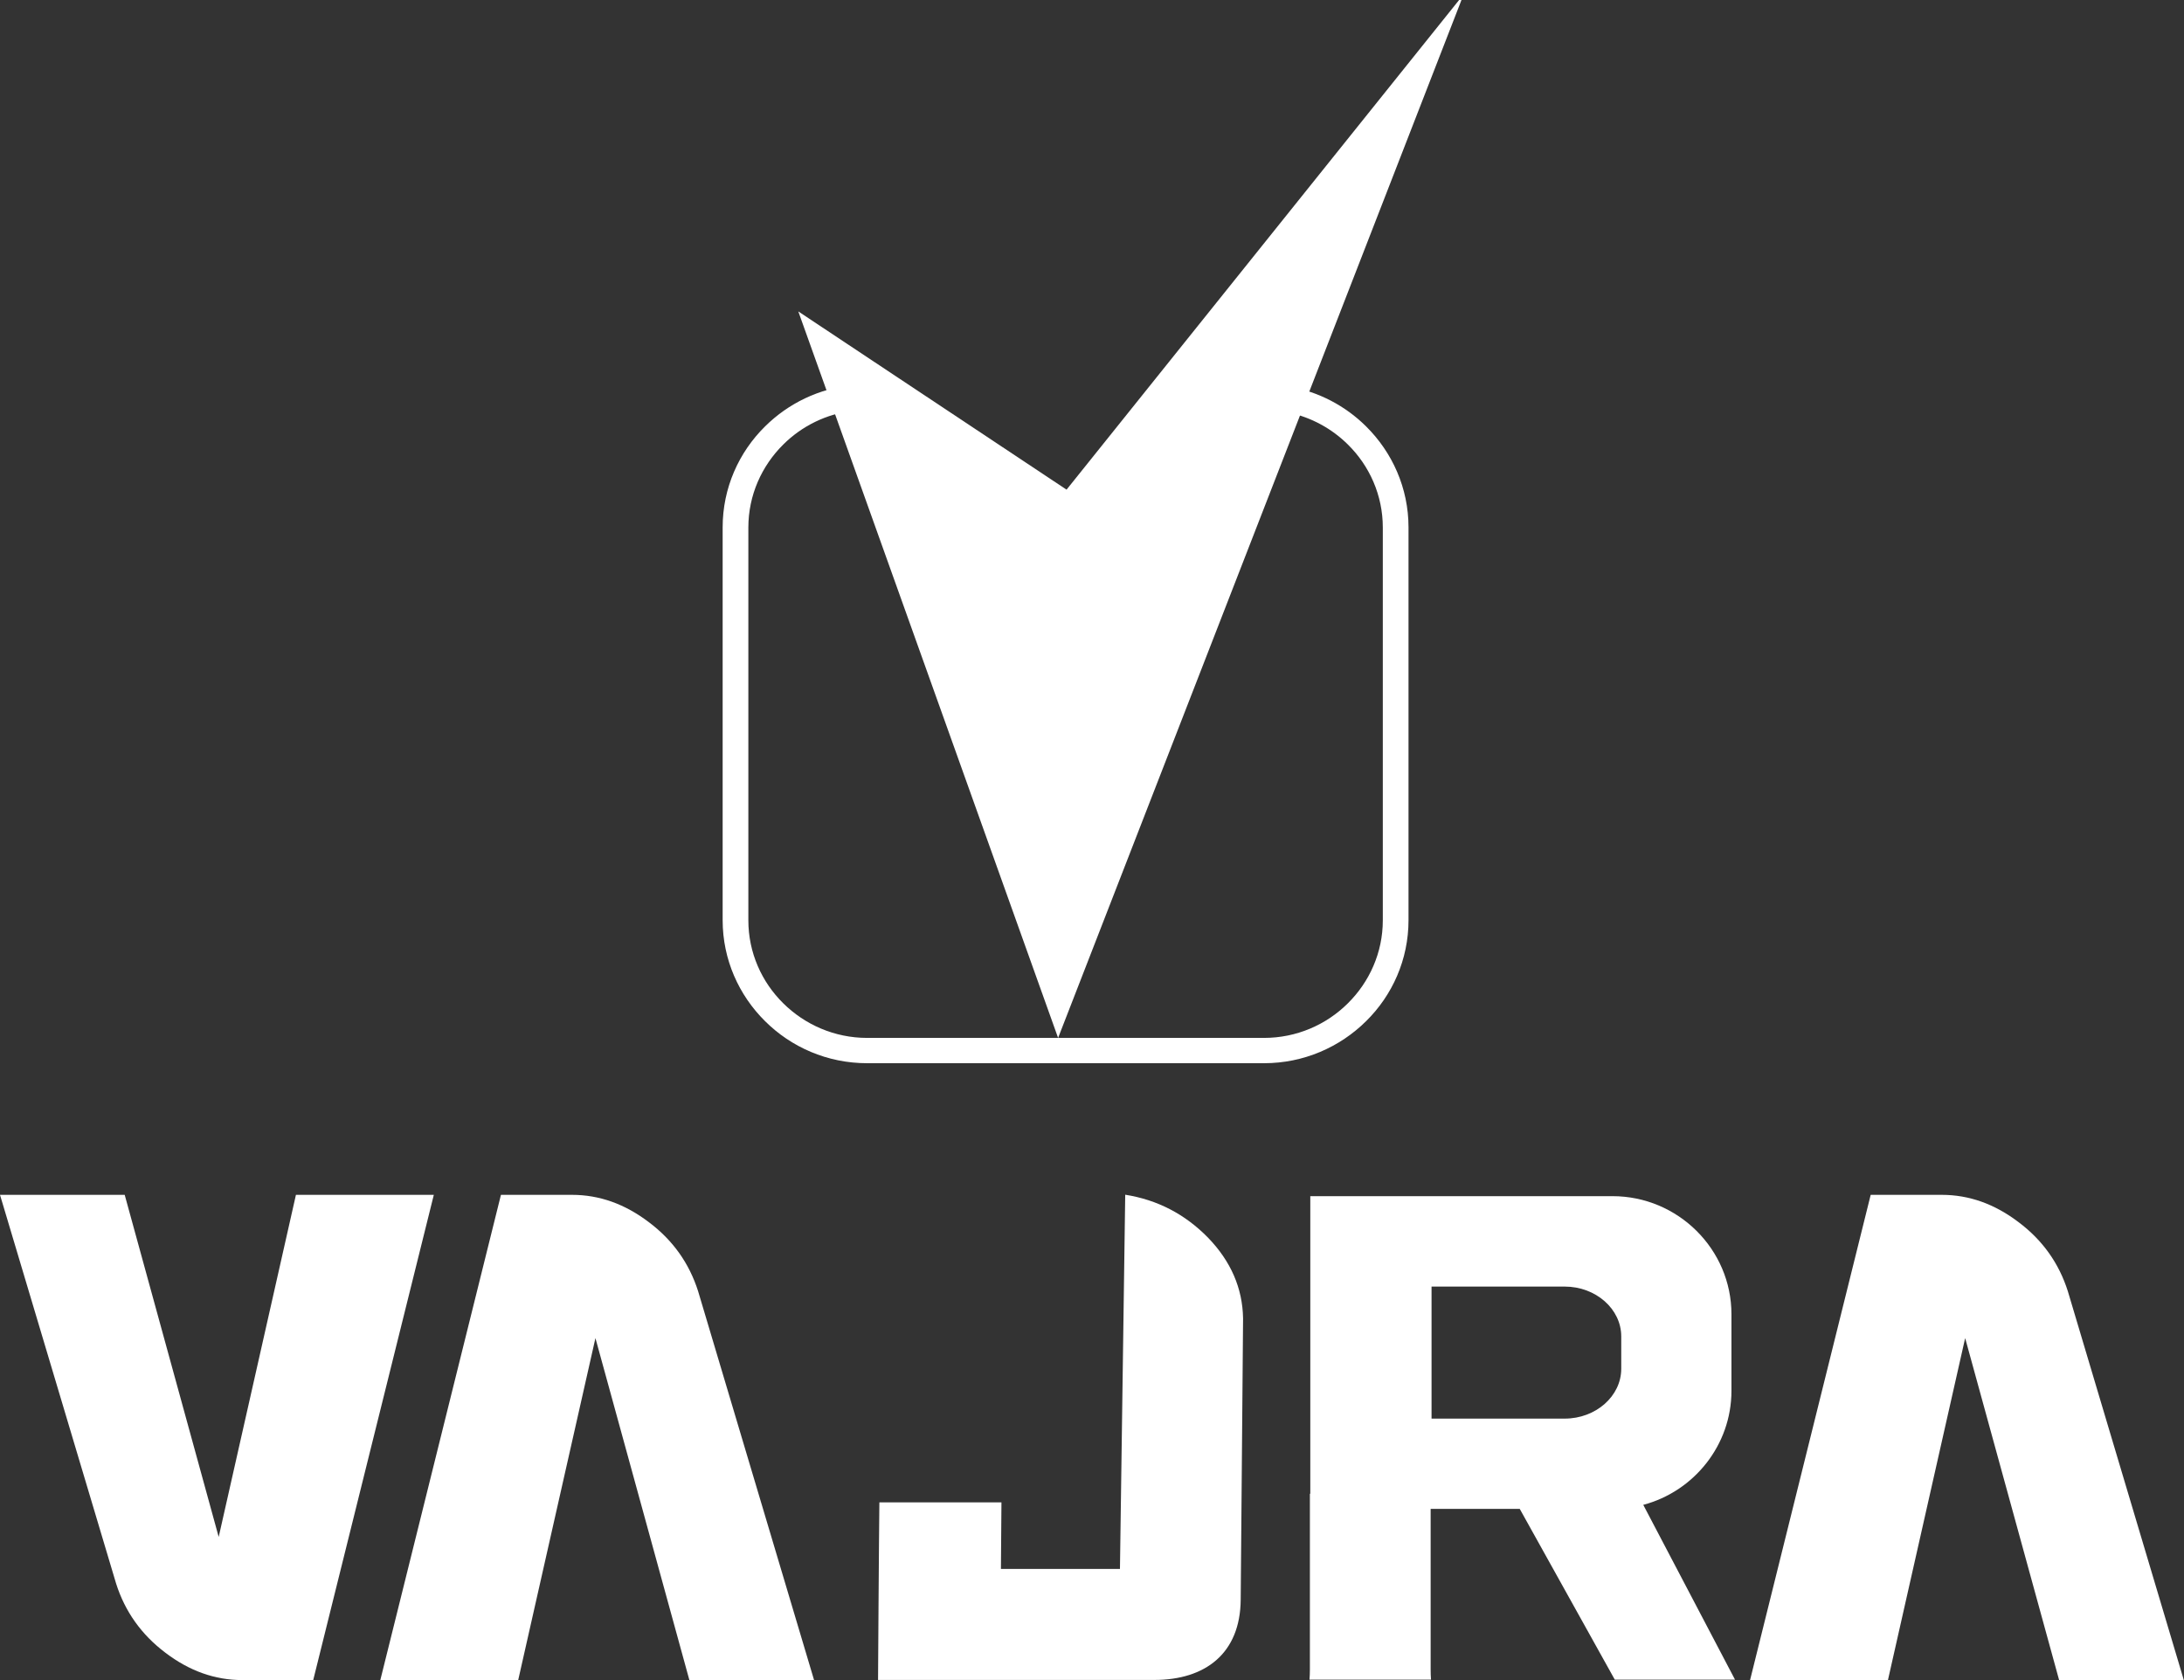 <svg width="104" height="80" viewBox="0 0 104 80" fill="none" xmlns="http://www.w3.org/2000/svg">
<rect x="0" y="0" width="104" height="80" fill="#333333" stroke="none"/>
<g clip-path="url(#clip0_905_16)">
<path d="M40.639 19.557C39.346 19.706 38.178 20.291 37.299 21.166C36.276 22.179 35.636 23.577 35.636 25.118V43.824C35.636 45.358 36.27 46.763 37.299 47.775C38.322 48.788 39.735 49.422 41.291 49.422H60.192C61.742 49.422 63.161 48.794 64.184 47.775C65.207 46.763 65.848 45.365 65.848 43.824V25.118C65.848 23.583 65.214 22.179 64.184 21.166C63.425 20.415 62.458 19.88 61.372 19.644V18.402C62.791 18.65 64.071 19.328 65.051 20.303C66.3 21.539 67.072 23.241 67.072 25.111V43.818C67.072 45.694 66.3 47.396 65.051 48.626C63.801 49.863 62.081 50.627 60.192 50.627H41.291C39.396 50.627 37.676 49.863 36.433 48.626C35.184 47.39 34.412 45.688 34.412 43.818V25.111C34.412 23.235 35.184 21.533 36.433 20.303C37.538 19.209 39.007 18.489 40.639 18.334V19.557Z" fill="white"/>
<path d="M69.594 0H69.481L50.788 23.316L38.014 14.829L50.386 49.422L69.594 0Z" fill="white"/>
<path fill-rule="evenodd" clip-rule="evenodd" d="M62.401 56.958H76.788C79.901 56.958 82.45 59.486 82.45 62.58V66.227C82.45 68.817 80.661 71.017 78.251 71.657L82.62 79.981H76.895L72.369 71.849H68.126V79.491C68.126 79.671 68.132 79.832 68.144 79.981H62.357C62.369 79.832 62.376 79.671 62.376 79.491V71.129H62.395V56.951L62.401 56.958ZM68.169 61.263H74.51C75.991 61.263 77.202 62.331 77.202 63.636V65.177C77.202 66.481 75.991 67.55 74.51 67.55H68.169V61.263Z" fill="white"/>
<path d="M14.908 80H11.537C10.232 80 9.014 79.565 7.872 78.695C6.729 77.832 5.951 76.732 5.53 75.409L0 56.895H5.938L10.414 73.185L14.092 56.895H20.658L14.915 80H14.908Z" fill="white"/>
<path d="M41.875 71.538H47.688L47.663 74.707H53.331L53.582 56.889C55.114 57.131 56.432 57.815 57.53 58.939C58.616 60.064 59.169 61.343 59.194 62.779L59.081 76.173C59.062 78.739 57.386 79.994 54.969 79.994H41.812C41.831 77.583 41.837 75.446 41.856 73.57C41.862 72.849 41.869 72.172 41.875 71.532V71.538Z" fill="white"/>
<path d="M23.866 56.895H27.236C28.542 56.895 29.76 57.33 30.902 58.2C32.051 59.063 32.823 60.163 33.244 61.486L38.767 80.006H32.829L28.354 63.717L24.675 80.006H18.109L23.853 56.901L23.866 56.895Z" fill="white"/>
<path d="M89.091 56.895H92.462C93.768 56.895 94.986 57.33 96.128 58.2C97.277 59.063 98.049 60.163 98.469 61.486L103.993 80.006H98.055L93.579 63.717L89.901 80.006H83.335L89.079 56.901L89.091 56.895Z" fill="white"/>
</g>
<defs>
<clipPath id="clip0_905_16">
<rect width="104" height="80" fill="white"/>
</clipPath>
</defs>
</svg>
